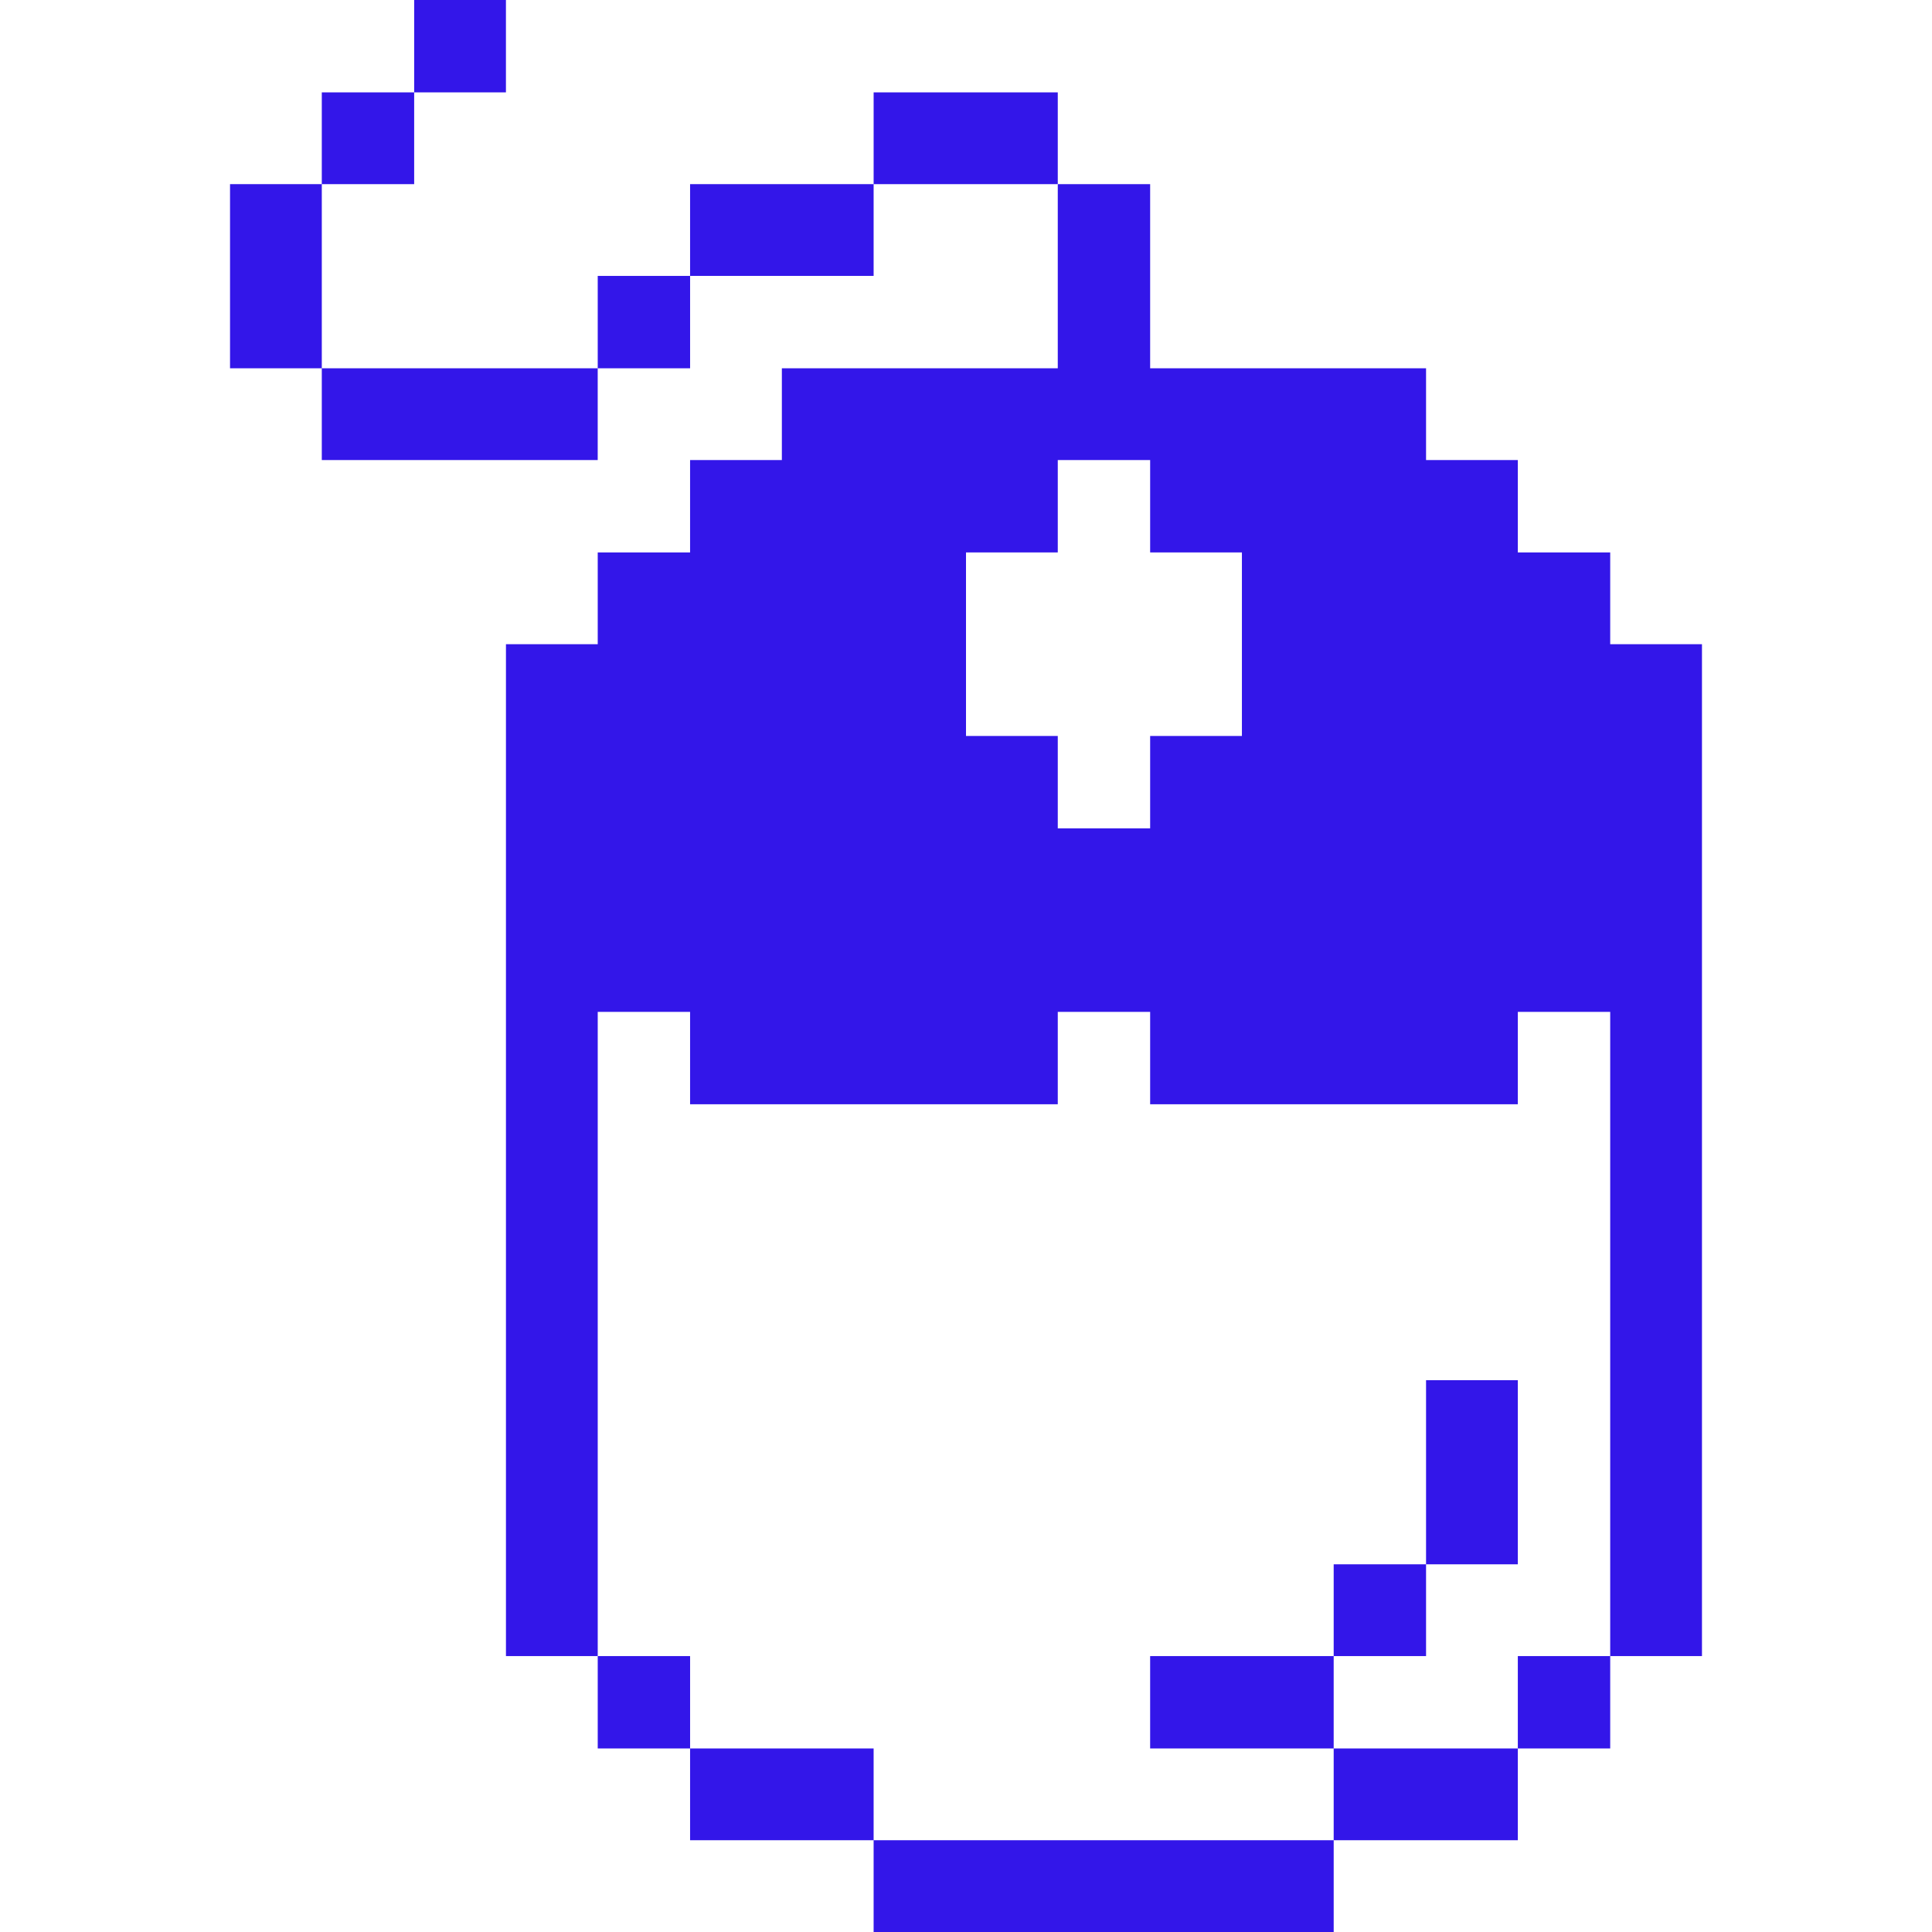 <svg xmlns="http://www.w3.org/2000/svg" width="162" height="162" fill="none"><path fill="#3316e9" d="M57.864 84.847v7.746h30.831v-7.746h7.746v7.746h30.83v-7.746h7.746v54.017h7.695V54.017h-7.695v-7.695h-7.746v-7.746h-7.695v-7.695H96.441v-15.44h-7.746v15.44H65.56v7.695h-7.696v7.746H50.12v7.695h-7.695v84.847h7.695V84.847h7.745ZM81 46.322h7.695v-7.746h7.746v7.746h7.695v15.39h-7.695v7.745h-7.746v-7.745H81v-15.39ZM135.017 138.864h-7.746v7.746h7.746v-7.746Z"/><path fill="#3316e9" d="M127.271 115.729h-7.695v15.44h7.695v-15.44ZM127.271 146.61h-15.44v7.695h15.44v-7.695ZM119.576 131.169h-7.745v7.695h7.745v-7.695ZM111.83 138.864H96.44v7.746h15.39v-7.746ZM111.831 154.305H73.254V162h38.577v-7.695ZM88.695 7.746h-15.44v7.695h15.44V7.746ZM73.254 146.61h-15.39v7.695h15.39v-7.695ZM73.254 15.44h-15.39v7.695h15.39V15.44ZM57.864 138.864H50.12v7.746h7.745v-7.746ZM57.864 23.136H50.12v7.745h7.745v-7.745ZM50.118 30.881H26.983v7.695h23.135v-7.695ZM42.423 0h-7.695v7.746h7.695V0ZM34.728 7.746h-7.745v7.695h7.745V7.746ZM26.983 15.44h-7.695v15.441h7.695v-15.44Z"/></svg>
